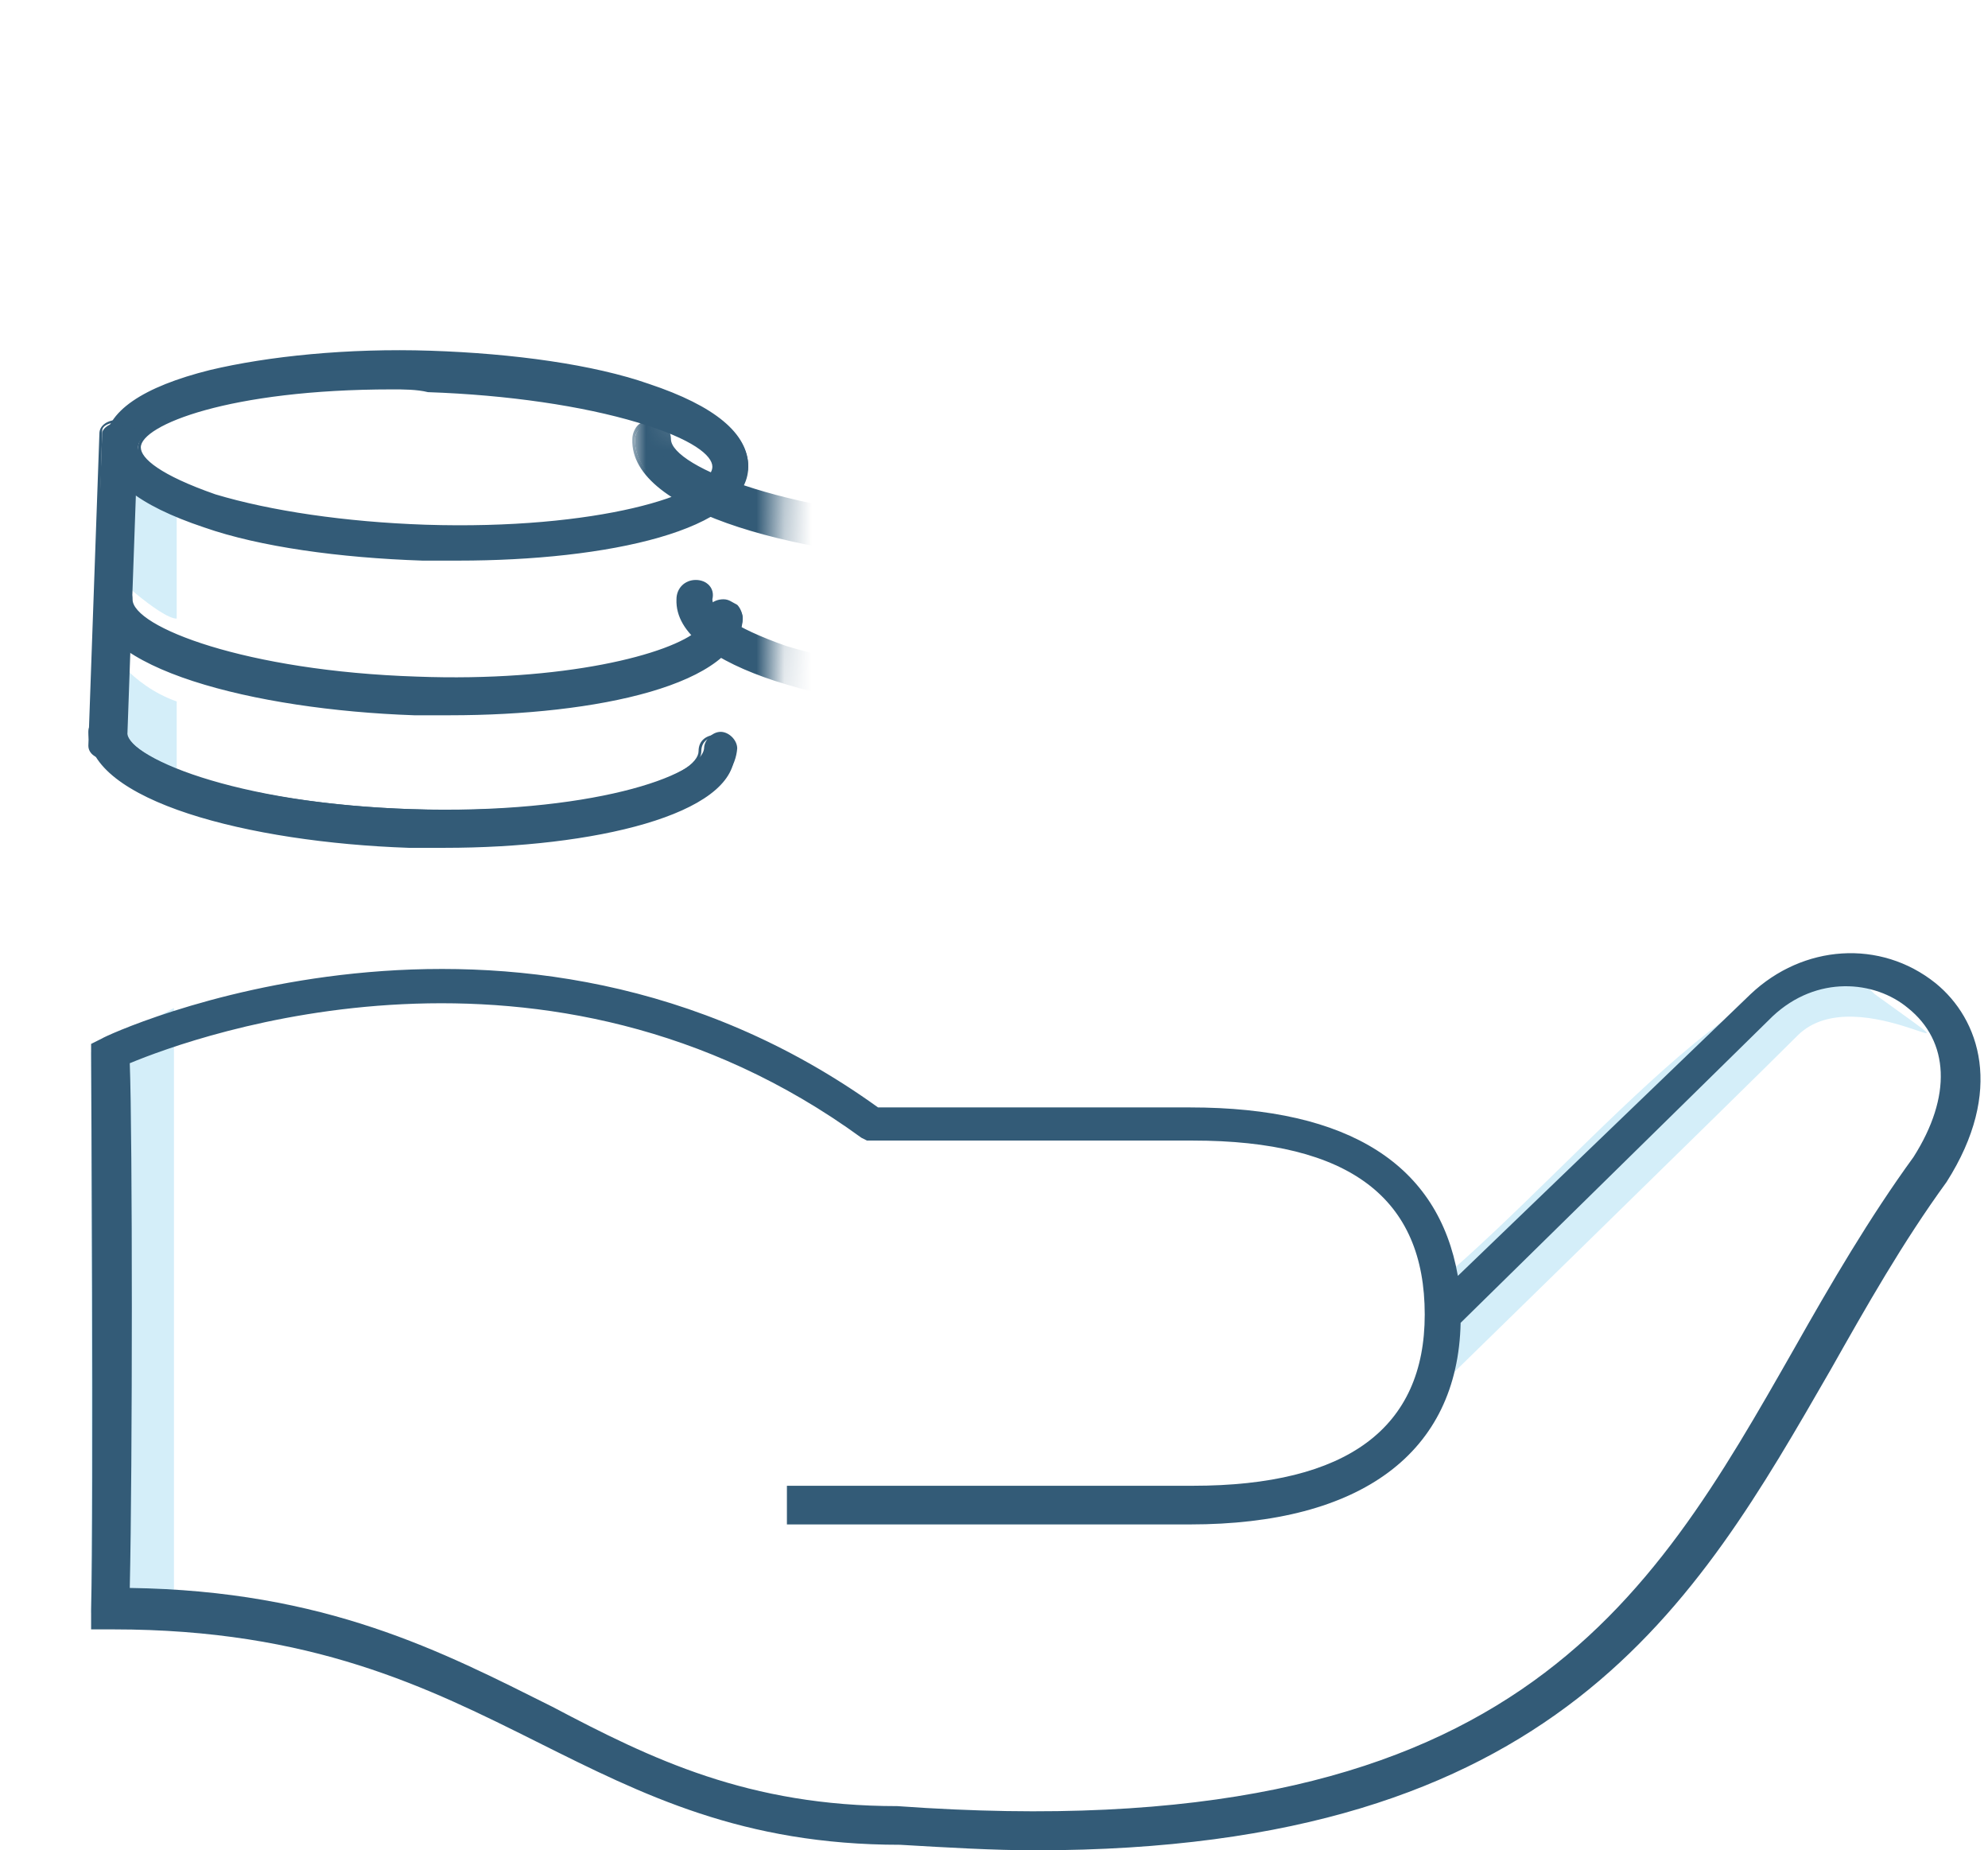 <svg xmlns="http://www.w3.org/2000/svg" viewBox="0 0 72 67" enable-background="new 0 0 72 67"><defs><filter id="1" filterUnits="userSpaceOnUse" x="22.9" y=".8" width="25.8" height="25.2"><feColorMatrix type="matrix" values="-1 0 0 0 1  0 -1 0 0 1  0 0 -1 0 1  0 0 0 1 0" color-interpolation-filters="sRGB" result="source"/><feFlood style="flood-color:white;flood-opacity:1" result="back"/><feBlend in="source" in2="back" mode="normal"/></filter><mask maskUnits="userSpaceOnUse" x="22.9" y=".8" width="25.8" height="25.2" id="0"><g filter="url(#1)"><path d="m27.8 31.9c-6.5 5.4-25.3.9-25.1-.3 0-1 .5-15.6.5-15.6s10.7-5.6 25.1.3c0 .4-.5 14.6-.5 15.6" fill="#fff"/></g></mask></defs><g fill="#d4eef9"><path d="m6.3 58.4h-3v-20.3l3-1.6v21.9"/><path d="m67.9 36c4.7 3.4-.6-.7-2.8 1.5-2.2 2.2-14.8 14.5-14.8 14.5s2.1-1.4 1.7-5.5c5.6-4.7 12.7-13.9 15.9-10.5"/></g><path d="m37.5 67c-1.5 0-3.2-.1-4.9-.2-5.7 0-9.3-1.8-13.1-3.7-4-2-8.2-4.1-15.4-4.1h-.8v-.7c.1-4 0-19.9 0-20.1v-.4l.4-.2c.1-.1 14.9-7 28.1 2.5h11.3c5.8 0 9 2.1 9.7 6.1l10.6-10.2c1.9-1.8 4.7-2 6.7-.4 1.6 1.3 2.5 3.9.4 7.2-1.6 2.2-2.9 4.5-4.2 6.8-4.9 8.5-9.9 17.4-28.8 17.4m-32.8-9.5c7.1.1 11.3 2.3 15.3 4.3 3.6 1.9 7.1 3.6 12.5 3.6 22.2 1.6 27.2-7.3 32.5-16.6 1.3-2.3 2.7-4.7 4.3-6.9 1.4-2.2 1.3-4.2-.2-5.4-1.2-1-3.3-1.2-4.9.3l-11.3 11.1c-.1 4.7-3.6 7.3-9.8 7.3h-14.6v-1.4h14.7c5.6 0 8.4-2.1 8.4-6.2 0-4.2-2.7-6.3-8.4-6.3h-11.8l-.2-.1c-11.4-8.3-24.1-3.7-26.5-2.7.1 2.6.1 14.6 0 19" fill="#335b77"/><g fill="#d4eef9"><path d="m3.9 23.4c0 0 .8 1.4 2.5 2v3.7c-.6 0-2.5-1.7-2.5-1.7v-4"/><path d="m3.9 16.6c0 0 .8 1.4 2.5 2v3.8c-.6 0-2.5-1.8-2.5-1.8v-4"/></g><g fill="#335b77"><g mask="url(#0)"><path d="m35.9 8.8c-6.2-.2-12.5-1.8-12.4-4.4.1-2.6 6.4-3.8 12.6-3.6 6.2.2 12.5 1.8 12.4 4.4 0 2.7-6.4 3.9-12.6 3.6m.2-6.7c-6.9-.2-11.3 1.3-11.4 2.4 0 1.1 4.3 2.9 11.2 3.1 6.9.2 11.3-1.2 11.4-2.4.1-1.1-4.3-2.8-11.2-3.1"/><path d="m37.3 9c-.5 0-.9 0-1.4 0-3.2-.1-6.3-.6-8.6-1.3-2.6-.8-3.9-1.9-3.9-3.2.1-2.7 6.5-3.9 12.7-3.7 3.2.1 6.3.6 8.6 1.3 2.6.8 3.9 1.9 3.9 3.2 0 1.3-1.5 2.3-4.1 2.9-1.9.5-4.5.8-7.2.8m-2.5-8c-5.7 0-11.1 1.1-11.1 3.5 0 1.5 2 2.4 3.8 3 2.2.7 5.3 1.2 8.5 1.3 3.2.1 6.3-.2 8.6-.7 1.8-.4 3.9-1.3 3.9-2.7 0-1.5-2-2.4-3.8-3-2.2-.7-5.3-1.2-8.5-1.3-.5-.1-1-.1-1.4-.1m2.6 6.7c-.5 0-.9 0-1.4 0-7-.2-11.3-2-11.3-3.2 0-.6 1.2-1.3 3.2-1.8 2.2-.5 5.1-.8 8.2-.7 3.1.1 6 .5 8.2 1.2 1.9.6 3.1 1.4 3.1 2 0 1.1-3.8 2.5-10 2.5m-2.6-5.5c-2.6 0-5 .2-6.9.7-2.2.5-3 1.2-3 1.6 0 1.1 4.4 2.8 11.1 3 6.7.2 11.2-1.2 11.3-2.3 0-.4-.7-1.1-2.9-1.8-2.2-.7-5.1-1.1-8.2-1.2-.5 0-1 0-1.4 0"/><path d="m35.6 15c-6.2-.2-12.5-1.8-12.4-4.4 0-.3.3-.6.6-.6.3 0 .6.3.6.6 0 1.1 4.3 2.9 11.2 3.1 6.9.3 11.4-1.2 11.4-2.3 0-.3.3-.6.6-.6.3 0 .6.3.6.6-.1 2.7-6.4 3.8-12.6 3.6"/><path d="m37 15.1c-.5 0-.9 0-1.4 0-3.2-.1-6.3-.6-8.6-1.3-2.6-.8-3.9-1.9-3.9-3.2 0-.2.1-.4.2-.5.1-.1.3-.2.5-.2.4 0 .7.3.7.7 0 1 4.4 2.8 11.1 3 3.1.1 6-.1 8.2-.7 2.2-.5 3-1.2 3-1.6 0-.2.1-.4.2-.5.1-.1.3-.2.5-.2.4 0 .7.3.7.7 0 1.3-1.5 2.3-4.1 2.9-1.8.7-4.4.9-7.1.9m-13.2-5c-.1 0-.3.1-.4.1-.1.1-.2.2-.2.4 0 1.5 2 2.4 3.8 3 2.2.7 5.3 1.2 8.5 1.3 3.2.1 6.3-.2 8.6-.7 1.8-.4 3.9-1.3 4-2.7 0-.3-.2-.5-.5-.5-.1 0-.3.1-.4.1-.1.1-.2.2-.2.4 0 .6-1.2 1.3-3.2 1.8-2.2.5-5.2.8-8.3.7-7.1-.2-11.3-2-11.3-3.2.1-.4-.1-.7-.4-.7"/><path d="m35.4 20.3c-6.2-.3-12.5-1.8-12.4-4.4 0-.3.3-.6.6-.6.3 0 .6.3.6.6 0 1.1 4.3 2.9 11.2 3.1 6.9.2 11.3-1.3 11.4-2.4 0-.3.3-.6.6-.6.3 0 .6.3.6.6 0 2.7-6.4 3.9-12.6 3.7"/><path d="m36.9 20.4c-.5 0-1 0-1.5 0-6.3-.2-12.6-1.8-12.5-4.5 0-.2.1-.4.2-.5.1-.1.3-.2.5-.2.2 0 .4.1.5.2.1.1.2.3.2.5 0 1 4.4 2.8 11.1 3 6.7.2 11.2-1.2 11.3-2.3 0-.2.1-.4.2-.5.1-.1.3-.2.5-.2.4 0 .7.3.7.7 0 .5-.2 1-.7 1.4-1.5 1.5-5.5 2.4-10.5 2.4m-13.3-5c-.1 0-.3 0-.4.1-.1.1-.2.2-.2.4-.1 2.5 6.1 4.1 12.3 4.3 5.5.2 10.3-.7 11.9-2.2.4-.4.6-.8.6-1.2 0-.3-.2-.5-.5-.5-.1 0-.3 0-.4.1-.1.1-.2.2-.2.4 0 1.2-4.4 2.7-11.5 2.5-7.1-.2-11.3-2-11.3-3.2 0-.1 0-.3-.1-.4.1-.3 0-.3-.2-.3"/><path d="m47.2 23c-.3 0-.6-.2-.6-.4l.6-17.9c0-.2.3-.3.6-.3.3 0 .6.2.6.4l-.6 17.9c0 .2-.2.3-.6.3"/><path d="m47.3 23.1c-.1 0-.1 0 0 0-.4 0-.8-.2-.7-.5l.6-17.9c0-.1 0-.2.1-.2.1-.1.4-.2.6-.2.3 0 .5.1.6.2.1.1.1.2.1.2l-.6 17.9c0 .1 0 .2-.1.2-.2.2-.4.3-.6.3m.5-18.5c-.2 0-.4.1-.4.1 0 0 0 .1 0 .1l-.6 17.9c0 .1.2.2.5.3 0 0 0 0 0 0 .2 0 .4-.1.4-.1 0 0 0-.1 0-.1l.6-17.9c0 0 0-.1 0-.1-.1-.2-.3-.2-.5-.2"/><path d="m36.1 25.8c-5.8-.2-11.6-1.6-11.5-4.1 0-.3.3-.6.6-.6.3 0 .6.3.5.6 0 1 4 2.7 10.4 2.9 6.4.2 10.5-1.2 10.6-2.2 0-.3.3-.6.6-.6.3 0 .6.3.6.6-.1 2.5-6 3.6-11.8 3.4"/><path d="m37.4 25.9c-.4 0-.9 0-1.3 0-5.8-.2-11.7-1.7-11.6-4.2 0-.4.3-.7.7-.7.4 0 .7.3.6.7 0 .4.7 1 2.7 1.7 2 .6 4.7 1 7.6 1.1 6.2.2 10.4-1.1 10.5-2.1 0-.2.1-.3.2-.5.1-.1.3-.2.5-.2.2 0 .3.1.5.2.1.1.2.3.2.5-.1 2.4-5.2 3.5-10.6 3.5m-1.3-.2c5.7.2 11.6-.9 11.6-3.2 0-.1 0-.2-.1-.3-.1-.1-.2-.1-.3-.1-.1 0-.2 0-.3.1-.1.1-.1.2-.1.3 0 1.1-4.1 2.5-10.7 2.3-2.9-.1-5.6-.5-7.6-1.1-1.8-.6-2.9-1.3-2.9-1.8 0-.3-.2-.5-.5-.5-.3 0-.5.2-.5.5 0 2.2 5.7 3.6 11.4 3.8"/></g><path d="m15.3 20.2c-5.7-.2-11.5-1.6-11.4-4.1.1-2.4 5.9-3.5 11.7-3.3 5.8.2 11.5 1.6 11.5 4.1-.2 2.4-6 3.5-11.8 3.3m.2-6.2c-6.3-.2-10.5 1.2-10.5 2.2 0 1 4 2.7 10.4 2.9 6.4.2 10.5-1.2 10.5-2.2 0-1.1-4-2.7-10.4-2.9"/><path d="m16.6 20.3c-.4 0-.8 0-1.3 0-3-.1-5.9-.5-7.9-1.2-2.4-.8-3.7-1.8-3.6-3 0-1.2 1.4-2.1 3.8-2.7 2.1-.5 5-.8 8-.7 3 .1 5.9.5 7.9 1.2 2.4.8 3.6 1.8 3.6 3 0 2.3-5.1 3.4-10.5 3.4m-1.3-.2c5.7.2 11.5-.9 11.6-3.2 0-1.4-1.9-2.2-3.5-2.8-2.1-.7-4.9-1.1-7.9-1.2-2.9-.1-5.8.1-8 .7-1.5.4-3.5 1.2-3.5 2.5 0 1.4 1.9 2.3 3.5 2.8 2 .7 4.9 1.1 7.8 1.2m1.4-.9c-.4 0-.9 0-1.3 0-2.9-.1-5.6-.5-7.6-1.1-1.8-.6-2.9-1.3-2.8-1.9 0-1.1 4.1-2.5 10.6-2.3 2.9.1 5.6.5 7.6 1.1 1.8.6 2.9 1.3 2.8 1.8 0 1.1-3.6 2.4-9.3 2.4m-2.5-5.1c-5.9 0-9.1 1.3-9.1 2.1 0 .4.7 1 2.7 1.7 2 .6 4.7 1 7.6 1.1 6.2.2 10.4-1.1 10.4-2.1 0-.4-.7-1-2.7-1.6-2-.6-4.7-1-7.6-1.1-.4-.1-.9-.1-1.3-.1"/><path d="m15 25.8c-5.8-.2-11.6-1.6-11.5-4.1 0-.3.3-.6.6-.6.3 0 .6.3.6.6 0 1 4 2.7 10.4 2.9 6.4.2 10.5-1.2 10.6-2.2 0-.3.3-.6.6-.6.3 0 .6.3.6.6-.2 2.5-6.1 3.5-11.9 3.4"/><path d="m16.3 25.9c-.4 0-.9 0-1.3 0-5.8-.2-11.7-1.7-11.6-4.2 0-.2.1-.3.2-.5.1-.1.3-.2.5-.2.2 0 .3.1.5.2.1.1.2.3.2.5 0 1 4.1 2.6 10.3 2.8 5.3.2 9.2-.8 10.2-1.7.1-.1.2-.3.2-.4 0-.4.3-.7.7-.7.2 0 .3.1.5.2.1.1.2.3.2.5-.1 2.4-5.3 3.5-10.6 3.5m-1.3-.2c5.7.2 11.6-.9 11.6-3.2 0-.1 0-.2-.1-.3-.1-.2-.2-.2-.3-.2-.3 0-.5.2-.5.5 0 .2-.1.3-.3.5-1.1 1-5 1.9-10.4 1.8-6.5-.2-10.5-1.9-10.5-3 0-.1 0-.2-.1-.3-.1-.1-.2-.1-.3-.1-.1 0-.2 0-.3.1-.1.1-.1.2-.1.3-.2 2.2 5.6 3.7 11.3 3.9"/><path d="m14.8 30.5c-5.8-.2-11.6-1.6-11.5-4.1 0-.3.3-.6.6-.6.3 0 .6.3.6.6 0 1 4 2.7 10.4 2.9 6.4.2 10.5-1.2 10.6-2.2 0-.3.3-.6.6-.6.3 0 .6.3.6.6-.2 2.6-6.1 3.6-11.9 3.4"/><path d="m16.1 30.7c-.4 0-.9 0-1.3 0-5.8-.2-11.6-1.7-11.6-4.2 0-.2.1-.3.2-.5.1-.1.3-.2.5-.2.2 0 .3.1.5.2.1.1.2.3.2.5 0 .4.7 1 2.7 1.7 2 .6 4.7 1 7.6 1.1 2.9.1 5.6-.1 7.6-.6 2.1-.5 2.8-1.1 2.8-1.5 0-.4.3-.6.7-.6.4 0 .7.3.6.7 0 2.2-5.1 3.4-10.5 3.4m-1.3-.3c5.7.2 11.6-.9 11.6-3.2 0-.3-.2-.5-.5-.5-.3 0-.5.2-.5.5 0 .6-1.1 1.2-3 1.7-2.1.5-4.8.7-7.7.6-2.7-.1-5.4-.5-7.5-1.1-1.8-.6-2.9-1.3-2.9-1.8 0-.1 0-.2-.1-.3 0-.2-.2-.3-.3-.3-.1 0-.2 0-.3.1-.1.1-.1.2-.1.3-.1 2.4 5.6 3.9 11.3 4"/><path d="m3.9 27.4c-.3 0-.6-.2-.6-.4l.4-11.3c0-.2.3-.4.6-.4.3 0 .6.2.6.4l-.4 11.3c0 .2-.3.4-.6.4"/><path d="m3.9 27.5c0 0 0 0 0 0-.4 0-.7-.2-.7-.5l.4-11.3c0-.3.3-.5.7-.5.2 0 .4.1.5.2.1.1.2.2.2.3l-.4 11.3c0 .1-.1.3-.2.4-.2 0-.3.1-.5.1m0-.2c.1 0 .3 0 .3-.1.1-.1.1-.1.1-.2l.4-11.3c0-.1 0-.1-.1-.2-.1-.1-.2-.1-.4-.2-.2 0-.5.1-.5.3l-.3 11.4c0 .1.3.3.5.3"/></g></svg>